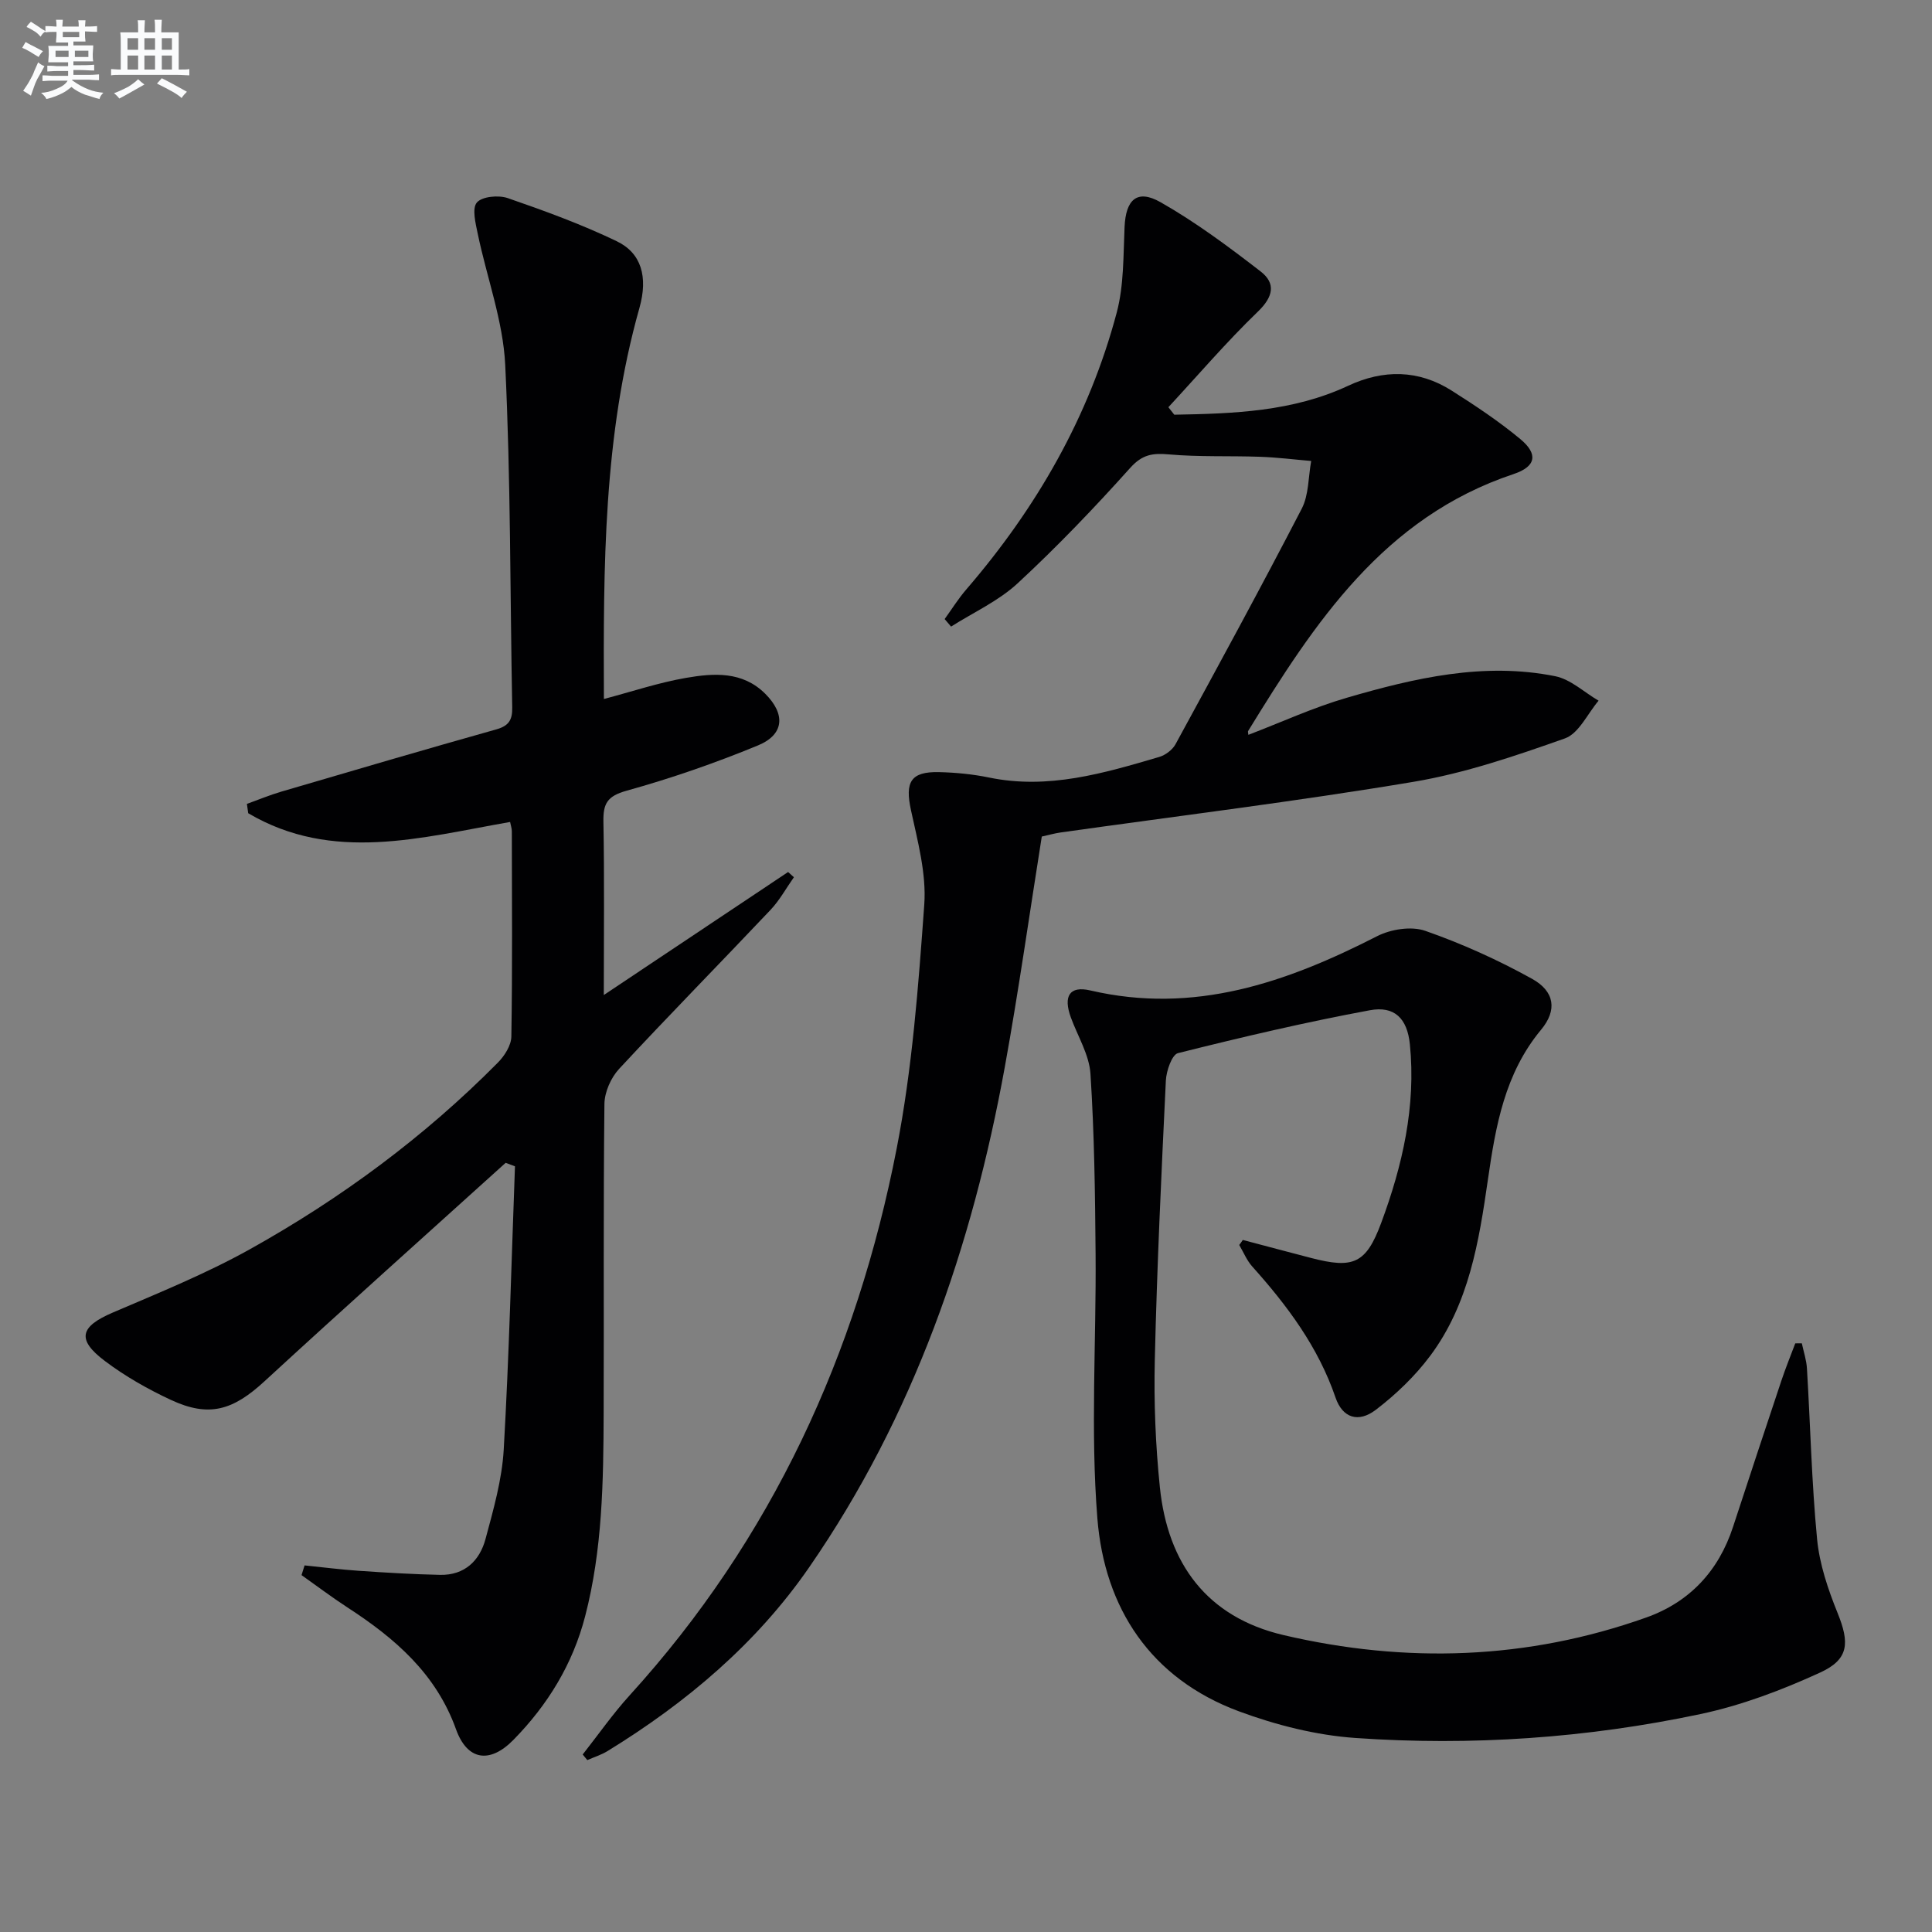 <svg enable-background="new 0 0 400 400" viewBox="0 0 400 400" xmlns="http://www.w3.org/2000/svg"><rect x="0" y="0" width="400" height="400" fill="#808080" stroke="none"/><g fill="#010103"><path d="m104.69 240.75c-16.66 15.06-33.41 30.03-49.94 45.24-6.53 6.01-11.47 7.52-19.36 3.85-4.79-2.23-9.49-4.9-13.69-8.07-5.89-4.44-5.12-7.11 1.61-10 9.61-4.12 19.36-8.07 28.47-13.15 18.82-10.5 36.09-23.25 51.3-38.62 1.38-1.39 2.76-3.56 2.79-5.39.23-14.16.12-28.33.1-42.49 0-.62-.23-1.24-.36-1.94-18.38 3.21-36.73 8.5-54.22-1.81-.09-.64-.18-1.28-.27-1.93 2.38-.86 4.73-1.84 7.15-2.55 14.81-4.35 29.62-8.7 44.49-12.88 2.63-.74 3.34-2.01 3.29-4.56-.45-23.64-.31-47.3-1.45-70.9-.44-9.12-3.81-18.09-5.69-27.16-.45-2.16-1.22-5.24-.18-6.46 1.08-1.26 4.47-1.57 6.38-.92 7.65 2.64 15.29 5.43 22.57 8.93 5.11 2.45 6.52 7.38 4.71 13.81-7.47 26.45-7.47 53.53-7.36 80.97 5.86-1.55 11.34-3.39 16.98-4.37 5.74-.99 11.7-1.43 16.43 3.29 4.21 4.21 3.96 8.43-1.51 10.69-8.87 3.66-18 6.82-27.24 9.39-3.98 1.11-4.83 2.68-4.76 6.4.22 11.61.08 23.23.08 35.89 13.22-8.82 25.69-17.15 38.16-25.47.4.36.8.72 1.2 1.08-1.6 2.26-2.95 4.76-4.83 6.75-10.41 11.01-21.04 21.81-31.35 32.92-1.7 1.83-3.02 4.8-3.05 7.27-.24 21.33-.08 42.66-.16 63.99-.05 14.13-.24 28.25-3.83 42.07-2.57 9.93-7.75 18.36-14.84 25.59-4.93 5.03-9.59 4.26-11.9-2.19-4.14-11.53-12.66-18.84-22.45-25.2-3.26-2.12-6.36-4.47-9.53-6.71.21-.67.42-1.34.63-2.01 3.75.38 7.48.86 11.24 1.12 5.6.38 11.21.72 16.83.84 5.06.1 8.19-2.93 9.4-7.46 1.63-6.06 3.4-12.25 3.76-18.46 1.12-19.54 1.6-39.11 2.33-58.67-.64-.24-1.28-.48-1.93-.72z"/><path d="m243.12 85.86c12.28-.22 24.51-.62 36-5.99 7.26-3.4 14.56-3.36 21.43 1 4.9 3.11 9.77 6.34 14.22 10.04 3.73 3.1 3.27 5.68-1.4 7.24-26.9 8.96-41.2 30.79-54.97 53.22-.06.1.02.3.06.77 6.83-2.61 13.44-5.66 20.36-7.67 14.07-4.1 28.4-7.43 43.16-4.47 3.21.64 6 3.33 8.99 5.07-2.29 2.69-4.08 6.78-6.97 7.81-10.26 3.63-20.73 7.21-31.42 9-24.23 4.06-48.64 7.04-72.97 10.47-1.31.19-2.6.56-3.92.85-2.54 15.95-4.78 31.87-7.65 47.68-6.75 37.14-18.88 72.31-40.5 103.6-10.92 15.81-25.42 28.03-41.76 38.06-1.29.79-2.78 1.25-4.18 1.87-.32-.39-.64-.78-.96-1.16 3.23-4.1 6.23-8.41 9.73-12.26 29.46-32.39 47.02-70.7 55.29-113.27 3.22-16.56 4.48-33.56 5.7-50.43.46-6.43-1.37-13.13-2.76-19.58-1.25-5.78-.08-7.98 5.8-7.85 3.47.08 6.98.42 10.38 1.12 12.25 2.53 23.73-.88 35.22-4.26 1.29-.38 2.73-1.46 3.37-2.62 8.83-16.2 17.66-32.4 26.14-48.78 1.48-2.86 1.35-6.57 1.96-9.88-3.54-.3-7.08-.75-10.63-.87-6.27-.22-12.58.06-18.81-.49-3.37-.3-5.52-.01-8.03 2.79-7.43 8.28-15.15 16.35-23.31 23.9-3.96 3.67-9.15 6.01-13.78 8.96-.44-.52-.89-1.04-1.33-1.56 1.48-2.05 2.83-4.22 4.47-6.12 14.53-16.86 25.42-35.75 31.15-57.31 1.51-5.67 1.36-11.82 1.63-17.76.25-5.64 2.58-7.88 7.44-5.12 7.29 4.14 14.09 9.21 20.74 14.35 3.16 2.44 2.63 5.22-.57 8.3-6.5 6.27-12.39 13.16-18.54 19.8.4.52.81 1.04 1.22 1.55z"/><path d="m257.31 256.72c4.73 1.25 9.45 2.51 14.18 3.74 8.68 2.25 11.33 1.19 14.46-7.24 4.42-11.89 7.24-24.19 5.95-37-.54-5.41-3.23-8-8.28-7.06-13.34 2.47-26.56 5.58-39.73 8.88-1.26.32-2.41 3.67-2.51 5.66-.93 19.27-1.84 38.55-2.29 57.84-.21 8.79.15 17.64 1.05 26.39 1.62 15.78 9.72 26.88 25.61 30.6 25.3 5.91 50.46 5.12 75.08-3.64 8.97-3.19 14.99-9.62 17.98-18.78 3.3-10.09 6.64-20.17 10-30.24.87-2.61 1.91-5.16 2.88-7.74.45 0 .91 0 1.36-.01.37 1.74.96 3.47 1.06 5.23.71 11.77.97 23.59 2.1 35.32.5 5.18 2.26 10.38 4.23 15.25 2.5 6.17 2.43 9.61-3.61 12.37-7.92 3.63-16.27 6.79-24.77 8.59-23.52 4.98-47.45 6.62-71.43 4.95-8.15-.57-16.44-2.67-24.13-5.52-18.26-6.78-27.81-21.34-29.3-39.93-1.45-18.16-.22-36.52-.37-54.8-.1-12.42-.26-24.86-1.06-37.25-.26-3.96-2.64-7.79-4.06-11.67-1.6-4.39-.31-6.61 4.03-5.6 21.52 5.02 40.63-1.65 59.37-11.23 2.84-1.45 7.09-2.12 9.98-1.11 7.6 2.66 15.05 6.02 22.1 9.93 4.7 2.61 5.25 6.49 1.87 10.55-7.53 9.06-9.41 19.97-11 31-1.86 12.9-3.93 25.77-11.96 36.52-3.13 4.19-7.06 7.96-11.23 11.15-3.63 2.78-6.91 1.71-8.36-2.51-3.59-10.5-10-19.06-17.26-27.16-1.13-1.27-1.8-2.95-2.68-4.44.27-.35.51-.69.74-1.04z"/></g><path d="m6.8 9.5c.6.3 1.3.7 2.1 1.1-.4.4-.7.8-.9 1.2-.7-.4-1.3-.8-1.8-1.1s-1.1-.6-1.6-.8c.2-.4.5-.8.7-1.2.4.2.8.5 1.5.8zm.9 6.9c-.3.6-.5 1.1-.7 1.7s-.4 1.1-.6 1.7c-.6-.4-1.1-.7-1.6-1 .7-1 1.2-1.8 1.5-2.4.3-.5.6-1.1.8-1.7.3-.6.5-1.2.8-1.8.3.3.8.6 1.3.8-.7 1.3-1.2 2.2-1.5 2.7zm.1-11c.4.3 1 .7 1.7 1.1-.5.2-.8.6-1.1 1.1-.5-.6-1-1-1.4-1.2s-.9-.6-1.5-.8c.2-.4.5-.7.9-1.1.5.3.9.6 1.4.9zm10.5 13.1c1 .4 2 .6 3.1.7-.4.4-.7.8-.8 1.3-.9-.2-1.9-.6-3-.9-1-.4-2-.9-2.8-1.6-.5.4-1.1.9-1.9 1.3s-1.9.9-3.3 1.2c-.1-.3-.5-.8-1.1-1.3 1 0 2.1-.3 3.2-.8 1.2-.5 1.9-1 2.3-1.7h-3.2c-.4 0-1 0-2 .1v-1.2c1 0 1.7.1 2 .1h3.3v-1h-2.3c-.2 0-.9 0-2 .1v-1.2c1.2 0 1.9.1 2 .1h2.3v-.8h-4.1c0-.7.1-1.2.1-1.6 0-.5 0-1.1-.1-1.8h4.1v-.7h-2.5c0-.6.1-1.1.1-1.6v-.6h-.5c-.4 0-1 0-1.8.1v-1.3c1.2 0 1.9.1 2.1.1h.2c0-.3 0-.8-.1-1.4h1.4c0 .6-.1 1-.1 1.4h3.4c0-.4 0-.8-.1-1.3h1.5c0 .4-.1.9-.1 1.3.7 0 1.5 0 2.5-.1v1.2c-1 0-1.8-.1-2.5-.1v.6c0 .3 0 .8.1 1.5h-2.5v.8h4.1c0 .8-.1 1.3-.1 1.8s0 1 .1 1.5h-4.1v.8h1.4c.8 0 1.8 0 2.9-.1v1.2c-1 0-1.9-.1-2.8-.1h-1.5v1h3.2c.3 0 1 0 2.1-.1v1.2c-1.1 0-1.8-.1-2.1-.1h-3.4l-.1.1c1.4 1 2.4 1.5 3.4 1.9zm-4.1-6.7v-1.3h-2.7v1.3zm2.2-4.1v-1.1h-3.4v1.1zm1.9 4.1v-1.3h-2.8v1.3z" fill="#fafbfc"/><path d="m37 6.7v2.3 5.4c1 0 1.8 0 2.2-.1v1.3c-.6 0-1.5-.1-2.5-.1h-11.9c-.7 0-1.3 0-1.8.1v-1.3c.5 0 1.1.1 2 .1v-5.2c0-1 0-1.8-.1-2.5h3.7c0-1.3 0-2.1-.1-2.5h1.5c0 .4-.1 1.3-.1 2.5h2.2c0-1.2 0-2.1-.1-2.6h1.5c0 .4-.1 1.3-.1 2.6zm-12.3 13.7c-.3-.4-.7-.8-1.1-1.1 1.1-.4 2.1-.9 2.9-1.3.8-.5 1.5-1 2.1-1.6.4.4.9.8 1.3 1.1-2.5 1.4-4.2 2.4-5.2 2.9zm3.9-10.1v-2.4h-2.2v2.4zm0 4.1v-2.9h-2.2v2.9zm3.5-4.1v-2.4h-2.2v2.4zm0 4.1v-2.9h-2.2v2.9zm.4 2.9 1-1.1c.6.3 1.4.7 2.5 1.3s2 1.1 2.7 1.5c-.4.4-.8.8-1.1 1.3-.8-.8-2.5-1.7-5.1-3zm3.1-7v-2.4h-2.1v2.4zm0 4.1v-2.9h-2.1v2.9z" fill="#fafbfc"/></svg>
